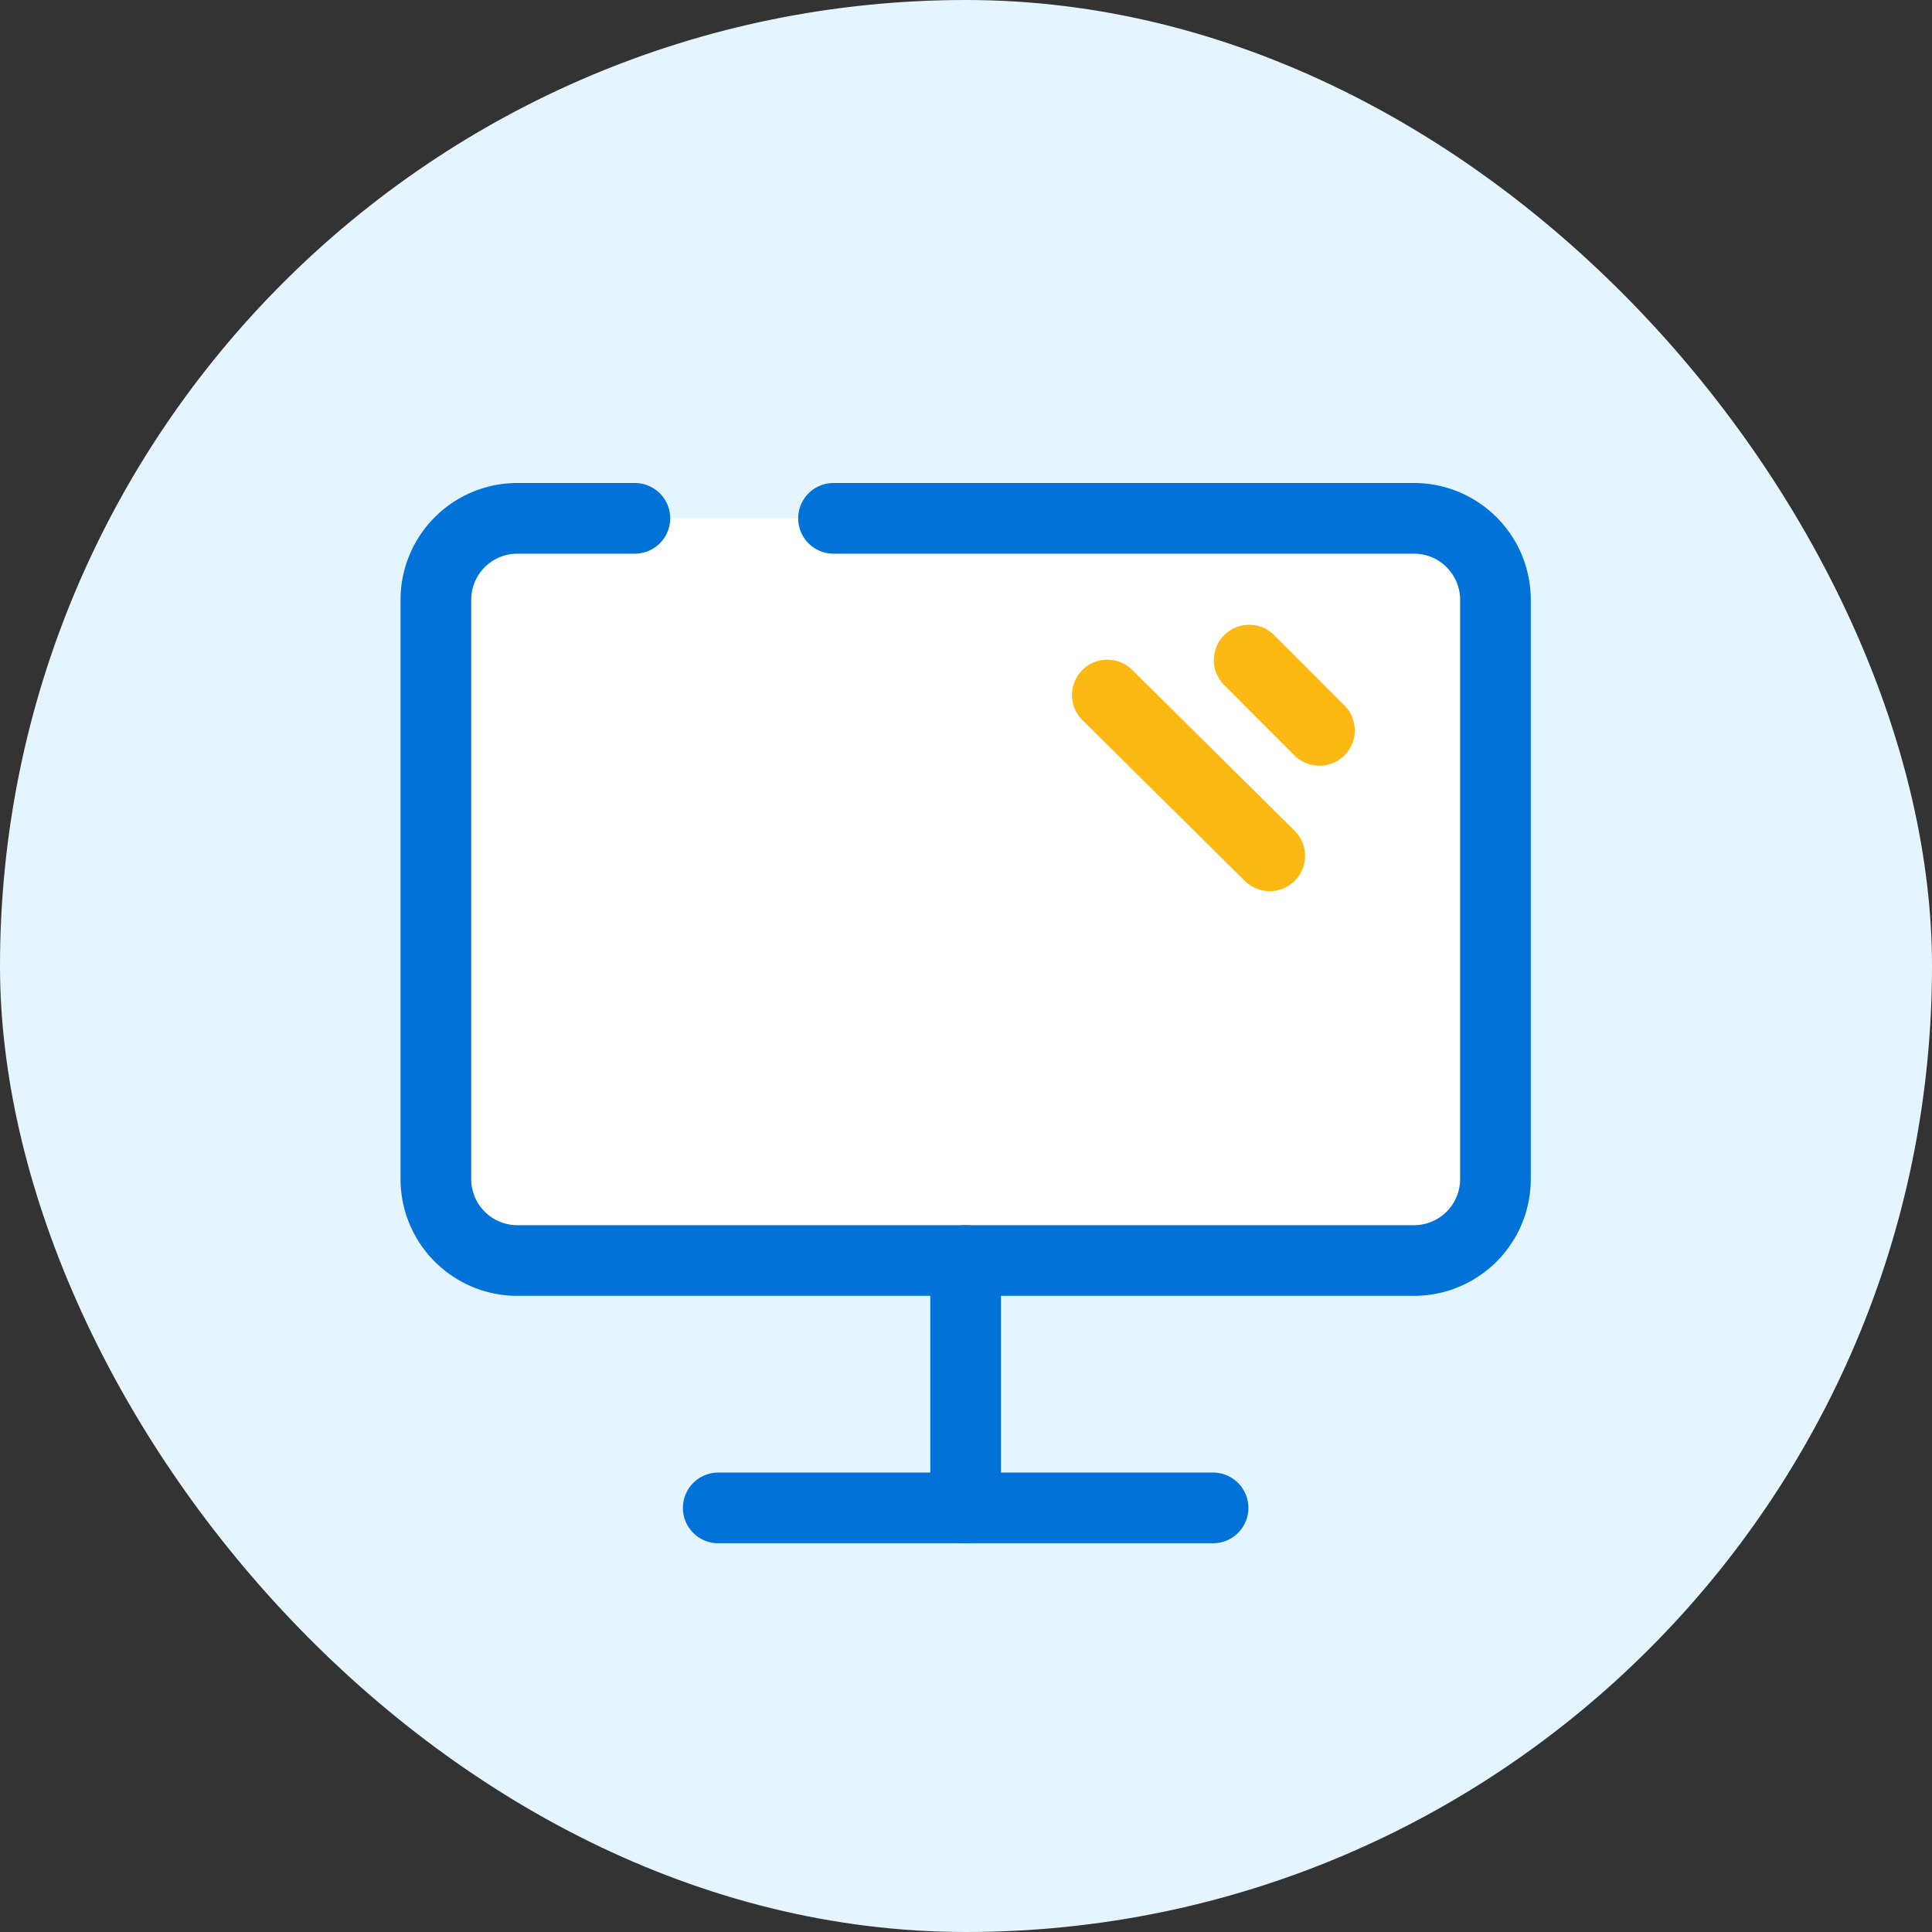 <svg xmlns="http://www.w3.org/2000/svg" width="82" height="82" viewBox="0 0 82 82">
  <rect x="0" y="0" width="82" height="82" fill="#333333" stroke="none"/>
  <g id="desktop-enclosed-outline-fullcolor" transform="translate(-484 -337)">
    <g id="enclosure-backgroundblue" transform="translate(484 337)">
      <rect id="enclosed-lightmonochrome" width="82" height="82" rx="41" fill="#e5f5ff"/>
    </g>
    <g id="Group_16648" data-name="Group 16648" transform="translate(255 -250)">
      <rect id="Rectangle_20817" data-name="Rectangle 20817" width="45" height="31.5" rx="2.459" transform="translate(247.5 609)" fill="#fff"/>
      <g id="Group_15557" data-name="Group 15557" transform="translate(246 607.5)">
        <path id="Path_6292" data-name="Path 6292" d="M287.049,639.5H248.922A4.96,4.96,0,0,1,244,634.514V609.986A4.96,4.96,0,0,1,248.922,605h5.023a1.5,1.5,0,0,1,0,3h-5.023A1.957,1.957,0,0,0,247,609.986v24.528a1.957,1.957,0,0,0,1.922,1.986h38.127a1.957,1.957,0,0,0,1.922-1.986V609.986A1.957,1.957,0,0,0,287.049,608H262.378a1.5,1.5,0,1,1,0-3h24.671a4.96,4.96,0,0,1,4.922,4.986v24.528A4.96,4.96,0,0,1,287.049,639.5Z" transform="translate(-244 -605)" fill="#0072d8"/>
      </g>
      <g id="Group_15558" data-name="Group 15558" transform="translate(268.485 639)">
        <path id="Path_6293" data-name="Path 6293" d="M260.49,639.5a1.5,1.5,0,0,1-1.5-1.5V627.5a1.5,1.5,0,0,1,3,0V638A1.5,1.5,0,0,1,260.49,639.5Z" transform="translate(-258.99 -626)" fill="#0072d8"/>
      </g>
      <g id="Group_15559" data-name="Group 15559" transform="translate(257.985 649.5)">
        <path id="Path_6294" data-name="Path 6294" d="M274.49,636h-21a1.5,1.5,0,0,1,0-3h21a1.5,1.5,0,0,1,0,3Z" transform="translate(-251.99 -633)" fill="#0072d8"/>
      </g>
      <rect id="Rectangle_20818" data-name="Rectangle 20818" width="60" height="60" transform="translate(240 600)" fill="none"/>
      <g id="Group_15560" data-name="Group 15560" transform="translate(274.5 614.999)">
        <path id="Path_6295" data-name="Path 6295" d="M271.392,619.825a1.5,1.5,0,0,1-1.056-.433l-6.893-6.825a1.5,1.5,0,0,1,2.112-2.133l6.891,6.825a1.5,1.5,0,0,1-1.055,2.566Z" transform="translate(-263 -610)" fill="#fdb913"/>
      </g>
      <g id="Group_15561" data-name="Group 15561" transform="translate(280.5 613.5)">
        <path id="Path_6296" data-name="Path 6296" d="M271.5,615a1.5,1.5,0,0,1-1.06-.44l-3-3a1.5,1.5,0,0,1,2.121-2.121l3,3A1.5,1.5,0,0,1,271.5,615Z" transform="translate(-267 -609)" fill="#fdb913"/>
      </g>
    </g>
  </g>
</svg>
